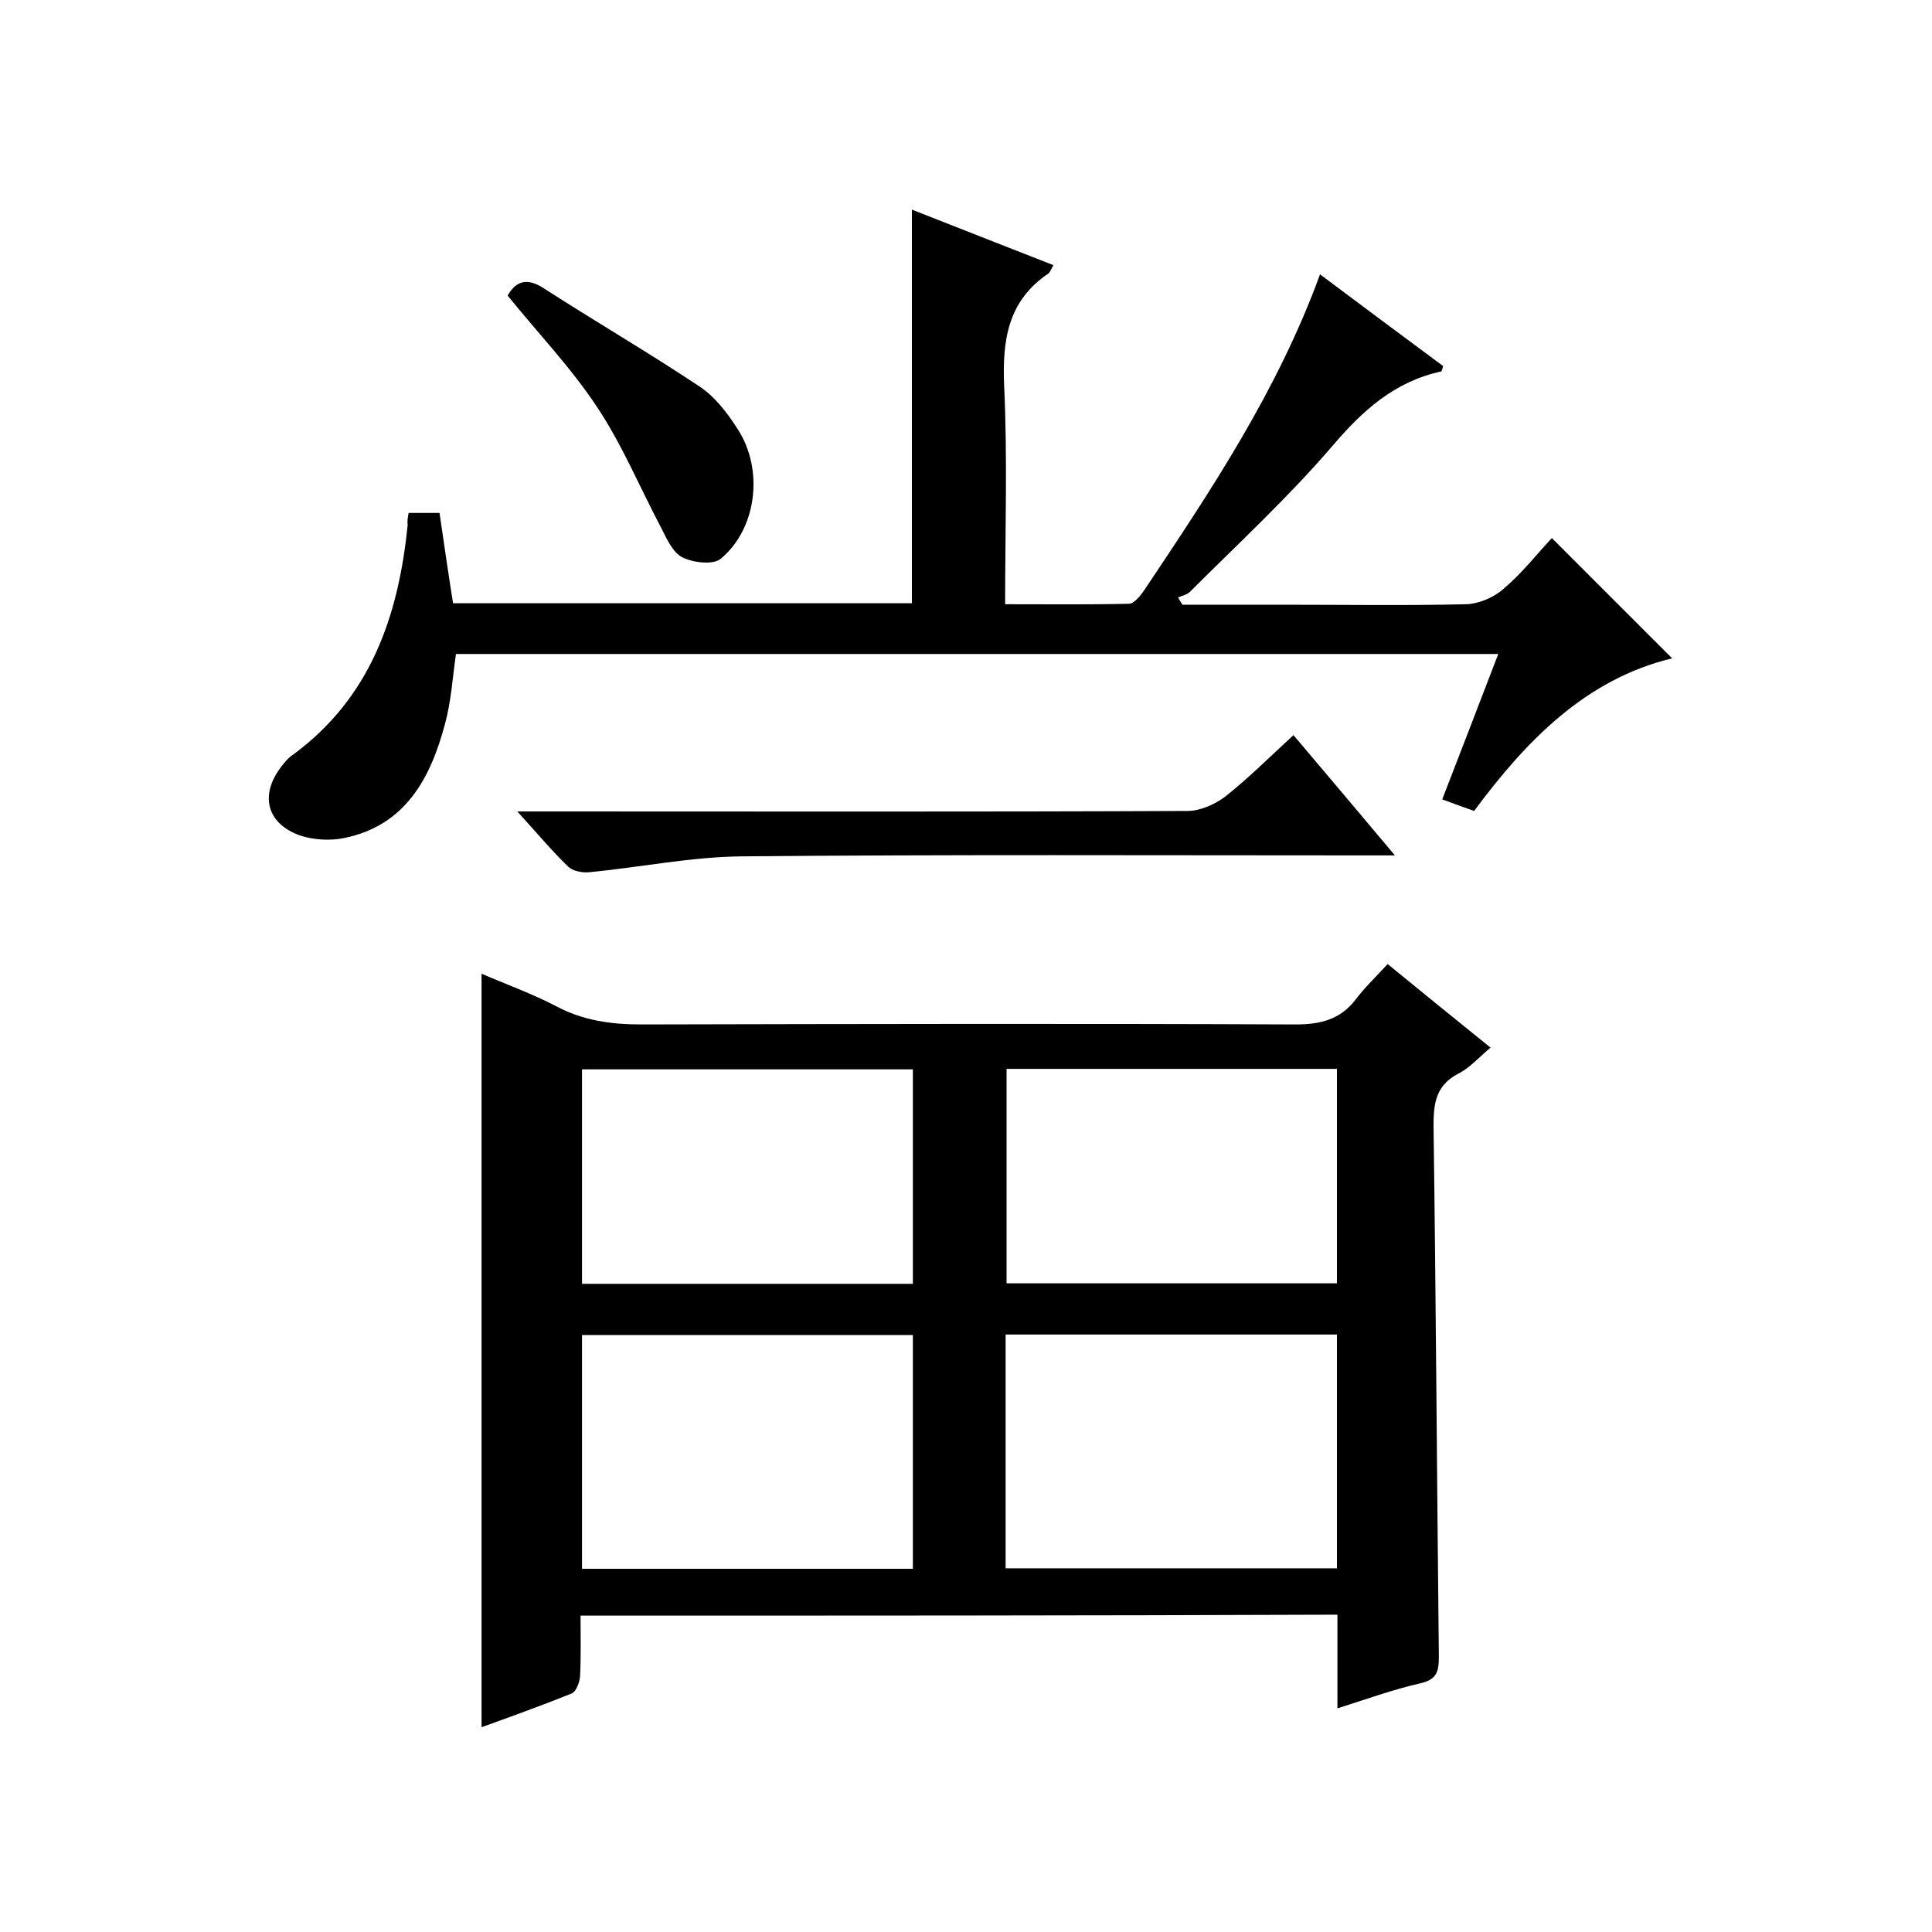<svg enable-background="new 0 0 400 400" viewBox="0 0 400 400" xmlns="http://www.w3.org/2000/svg"><path d="m120.2 334.5c0 4.3.1 8.4-.1 12.5-.1 1.3-.8 3.2-1.7 3.6-6.2 2.5-12.6 4.8-18.7 7 0-52 0-103.6 0-156 5.1 2.2 10.4 4.1 15.4 6.7 5.6 3 11.4 3.8 17.7 3.8 45.1-.1 90.3-.2 135.4 0 5.2 0 9.3-1 12.5-5.2 1.9-2.5 4.2-4.7 6.6-7.3 7.2 5.9 14 11.4 21.3 17.3-2.4 2-4.3 4.2-6.7 5.4-4.6 2.4-5.1 6.1-5.1 10.7.5 36.6.7 73.3 1.1 109.9 0 3-.3 4.8-3.8 5.6-5.7 1.3-11.2 3.3-17.2 5.2 0-6.8 0-12.9 0-19.4-52.1.2-104.2.2-156.7.2zm.3-9.7h68.5c0-16.3 0-32.3 0-48.4-23 0-45.7 0-68.5 0zm87.7-.1h68.6c0-16.3 0-32.2 0-48.4-23 0-45.6 0-68.6 0zm-87.7-58.9h68.5c0-15 0-29.7 0-44.4-23 0-45.7 0-68.5 0zm87.9-44.5v44.4h68.4c0-15 0-29.6 0-44.4-22.9 0-45.5 0-68.4 0z"/><path d="m84.6 106.2h6.4c.9 6.2 1.8 12.4 2.8 18.7h95c0-27.1 0-54.2 0-81.5 9.6 3.8 19.4 7.6 29.3 11.5-.5.9-.7 1.4-1 1.7-8.5 5.7-9.6 13.9-9.2 23.4.7 14.8.2 29.6.2 45.1 8.8 0 17.2.1 25.6-.1 1.2 0 2.6-1.9 3.4-3.1 13.7-20.5 27.4-41 36.2-65.1 8.7 6.5 17.1 12.8 25.5 19-.2.6-.3 1-.4 1.1-9.7 2.1-16.3 8.1-22.6 15.5-9.1 10.6-19.4 20.1-29.3 30-.6.7-1.7.9-2.6 1.3.3.5.6 1 .9 1.5h20.8c12.7 0 25.3.2 38-.1 2.6-.1 5.7-1.4 7.7-3.2 3.8-3.2 6.9-7.2 10-10.5 8.7 8.7 16.7 16.7 24.9 24.9-17.8 4.3-30.1 16.9-41 31.6-2-.7-3.9-1.4-6.6-2.4 3.9-10.1 7.7-19.9 11.6-30.1-72.2 0-143.9 0-215.8 0-.7 4.9-1 9.9-2.3 14.6-3 11.2-8.2 20.9-20.8 23.5-2.9.6-6.4.4-9.1-.5-7.2-2.5-8.5-8.7-3.7-14.6.6-.8 1.3-1.6 2.1-2.1 16.1-11.8 21.9-28.7 23.8-47.6-.1-.8 0-1.4.2-2.5z"/><path d="m107.1 168h6.8c44 0 88 .1 132-.1 2.6 0 5.7-1.4 7.8-3 4.8-3.8 9.2-8.2 14.1-12.7 6.8 8 13.5 16 21 24.9-2.8 0-4.5 0-6.2 0-43 0-86-.2-129 .2-10.6.1-21.2 2.3-31.8 3.3-1.4.1-3.3-.3-4.2-1.2-3.4-3.3-6.4-6.9-10.5-11.4z"/><path d="m105.1 61.2c1.7-3 4-3.8 7.5-1.5 10.7 6.9 21.7 13.3 32.2 20.3 3.2 2.1 5.8 5.5 7.9 8.8 5.5 8.4 4 20.7-3.5 26.9-1.6 1.3-5.7.8-7.9-.3-1.9-.9-3.2-3.7-4.3-5.9-4.5-8.5-8.2-17.5-13.5-25.4-5.3-8-12-15-18.4-22.9z"/></svg>